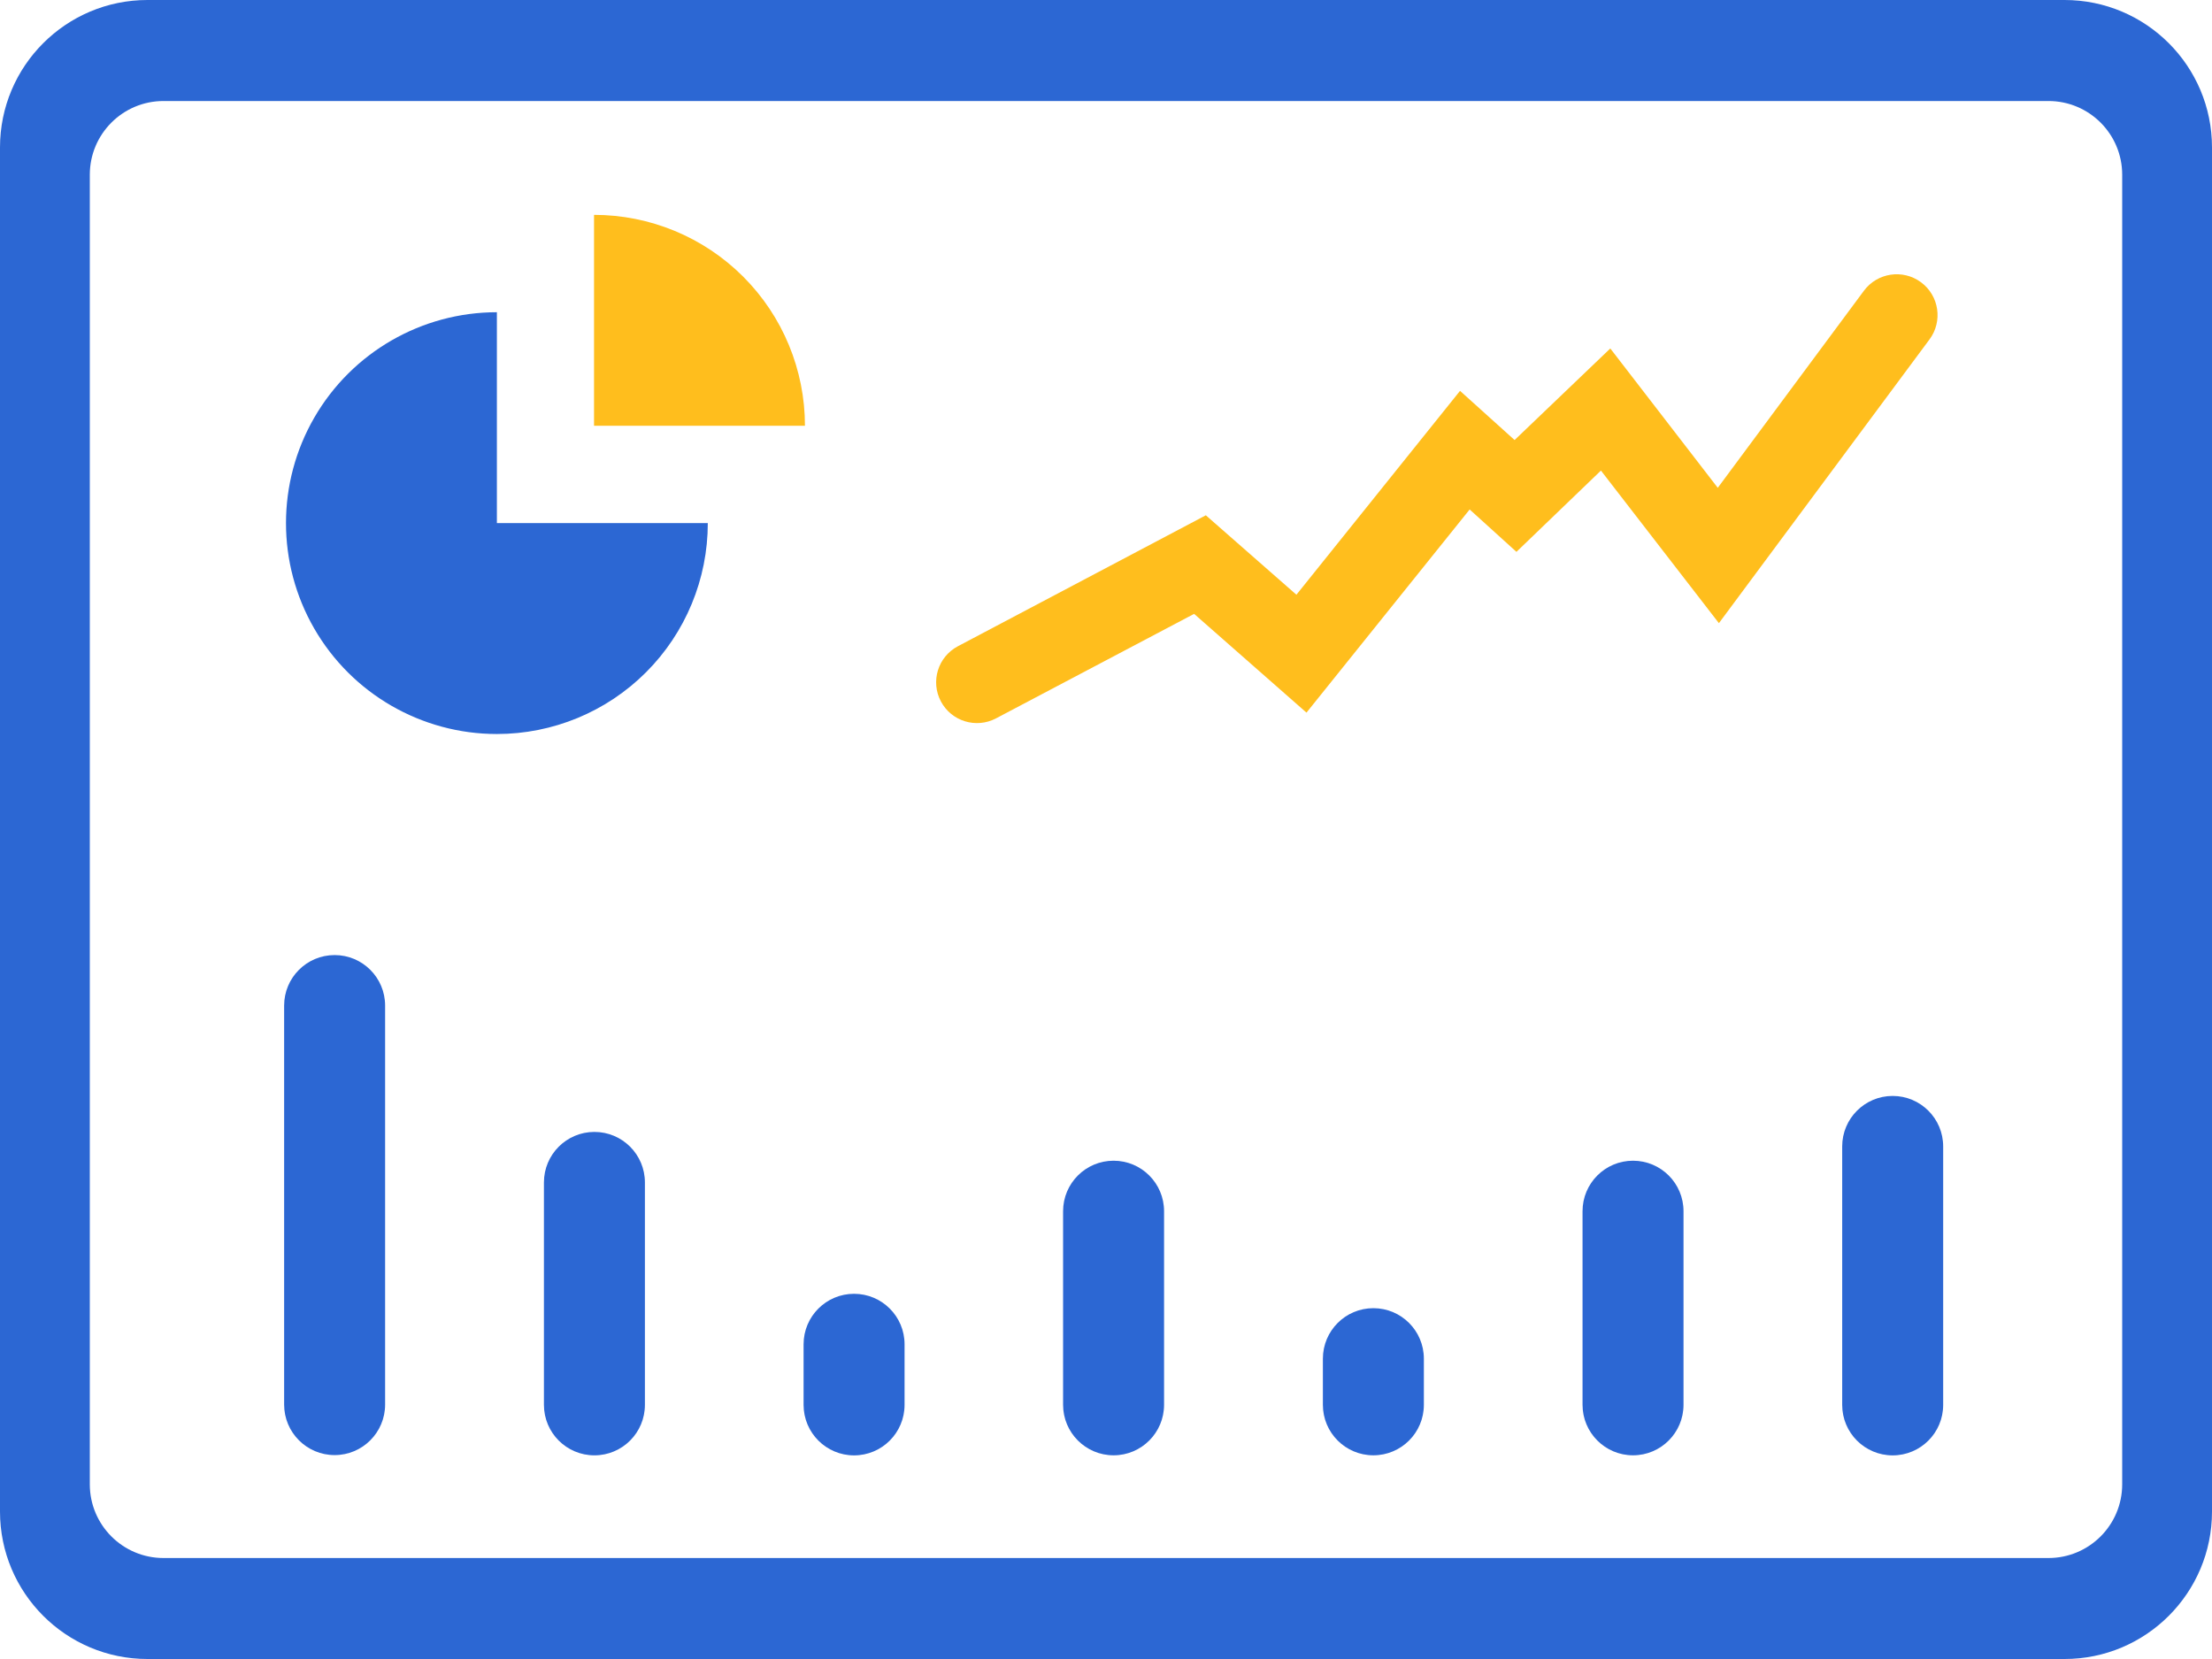 <svg width="60" height="45" viewBox="0 0 60 45" fill="none" xmlns="http://www.w3.org/2000/svg">
<path d="M4 0C1.791 0 0 1.791 0 4V41C0 43.209 1.791 45 4 45H56C58.209 45 60 43.209 60 41V4C60 1.791 58.209 0 56 0H4ZM57.564 40.261C57.564 41.366 56.669 42.261 55.564 42.261H4.436C3.331 42.261 2.436 41.366 2.436 40.261V4.74C2.436 3.635 3.331 2.74 4.436 2.74H55.564C56.669 2.74 57.564 3.635 57.564 4.74V40.261Z" fill="#2C67D3"/>
<path d="M13.478 19.91C14.996 19.91 16.451 19.308 17.524 18.235C18.597 17.162 19.199 15.707 19.199 14.189H13.478V8.469C11.435 8.469 9.546 9.559 8.524 11.329C7.502 13.099 7.502 15.28 8.524 17.05C9.546 18.82 11.435 19.91 13.478 19.91H13.478Z" fill="#2C67D3"/>
<path d="M16.113 5.828V11.549L21.834 11.549C21.834 10.032 21.232 8.577 20.159 7.504C19.086 6.431 17.631 5.828 16.113 5.828L16.113 5.828Z" fill="#FFBE1D"/>
<path d="M32.39 16.651L35.438 19.33L39.864 13.819L41.133 14.969L43.425 12.764L46.625 16.903L52.337 9.207C52.703 8.715 52.599 8.019 52.105 7.655C51.613 7.293 50.922 7.397 50.558 7.887L46.594 13.232L43.679 9.452L41.083 11.936L39.603 10.602L35.165 16.132L32.708 13.977L25.983 17.529C25.441 17.815 25.234 18.487 25.523 19.028C25.809 19.565 26.477 19.77 27.016 19.486L32.39 16.651Z" fill="#FFBE1D"/>
<path d="M7.707 27.276C7.707 26.519 8.32 25.906 9.077 25.906C9.833 25.906 10.446 26.519 10.446 27.276V38.099C10.446 38.855 9.833 39.469 9.077 39.469C8.32 39.469 7.707 38.855 7.707 38.099V27.276Z" fill="#2C67D3"/>
<path d="M14.754 32.073C14.754 31.316 15.367 30.703 16.123 30.703C16.88 30.703 17.493 31.316 17.493 32.073V38.106C17.493 38.863 16.88 39.476 16.123 39.476C15.367 39.476 14.754 38.863 14.754 38.106V32.073Z" fill="#2C67D3"/>
<path d="M21.797 36.463C21.797 35.707 22.41 35.094 23.166 35.094C23.923 35.094 24.536 35.707 24.536 36.463V38.107C24.536 38.863 23.923 39.477 23.166 39.477C22.41 39.477 21.797 38.863 21.797 38.107V36.463Z" fill="#2C67D3"/>
<path d="M28.836 32.854C28.836 32.097 29.449 31.484 30.206 31.484C30.962 31.484 31.575 32.097 31.575 32.854V38.105C31.575 38.861 30.962 39.475 30.206 39.475C29.449 39.475 28.836 38.861 28.836 38.105V32.854Z" fill="#2C67D3"/>
<path d="M35.883 36.854C35.883 36.097 36.496 35.484 37.252 35.484C38.009 35.484 38.622 36.097 38.622 36.854V38.106C38.622 38.862 38.009 39.475 37.252 39.475C36.496 39.475 35.883 38.862 35.883 38.106V36.854Z" fill="#2C67D3"/>
<path d="M42.926 32.854C42.926 32.097 43.539 31.484 44.295 31.484C45.052 31.484 45.665 32.097 45.665 32.854V38.105C45.665 38.861 45.052 39.475 44.295 39.475C43.539 39.475 42.926 38.861 42.926 38.105V32.854Z" fill="#2C67D3"/>
<path d="M49.969 31.096C49.969 30.34 50.582 29.727 51.338 29.727C52.095 29.727 52.708 30.34 52.708 31.096V38.108C52.708 38.864 52.095 39.477 51.338 39.477C50.582 39.477 49.969 38.864 49.969 38.108V31.096Z" fill="#2C67D3"/>
</svg>
